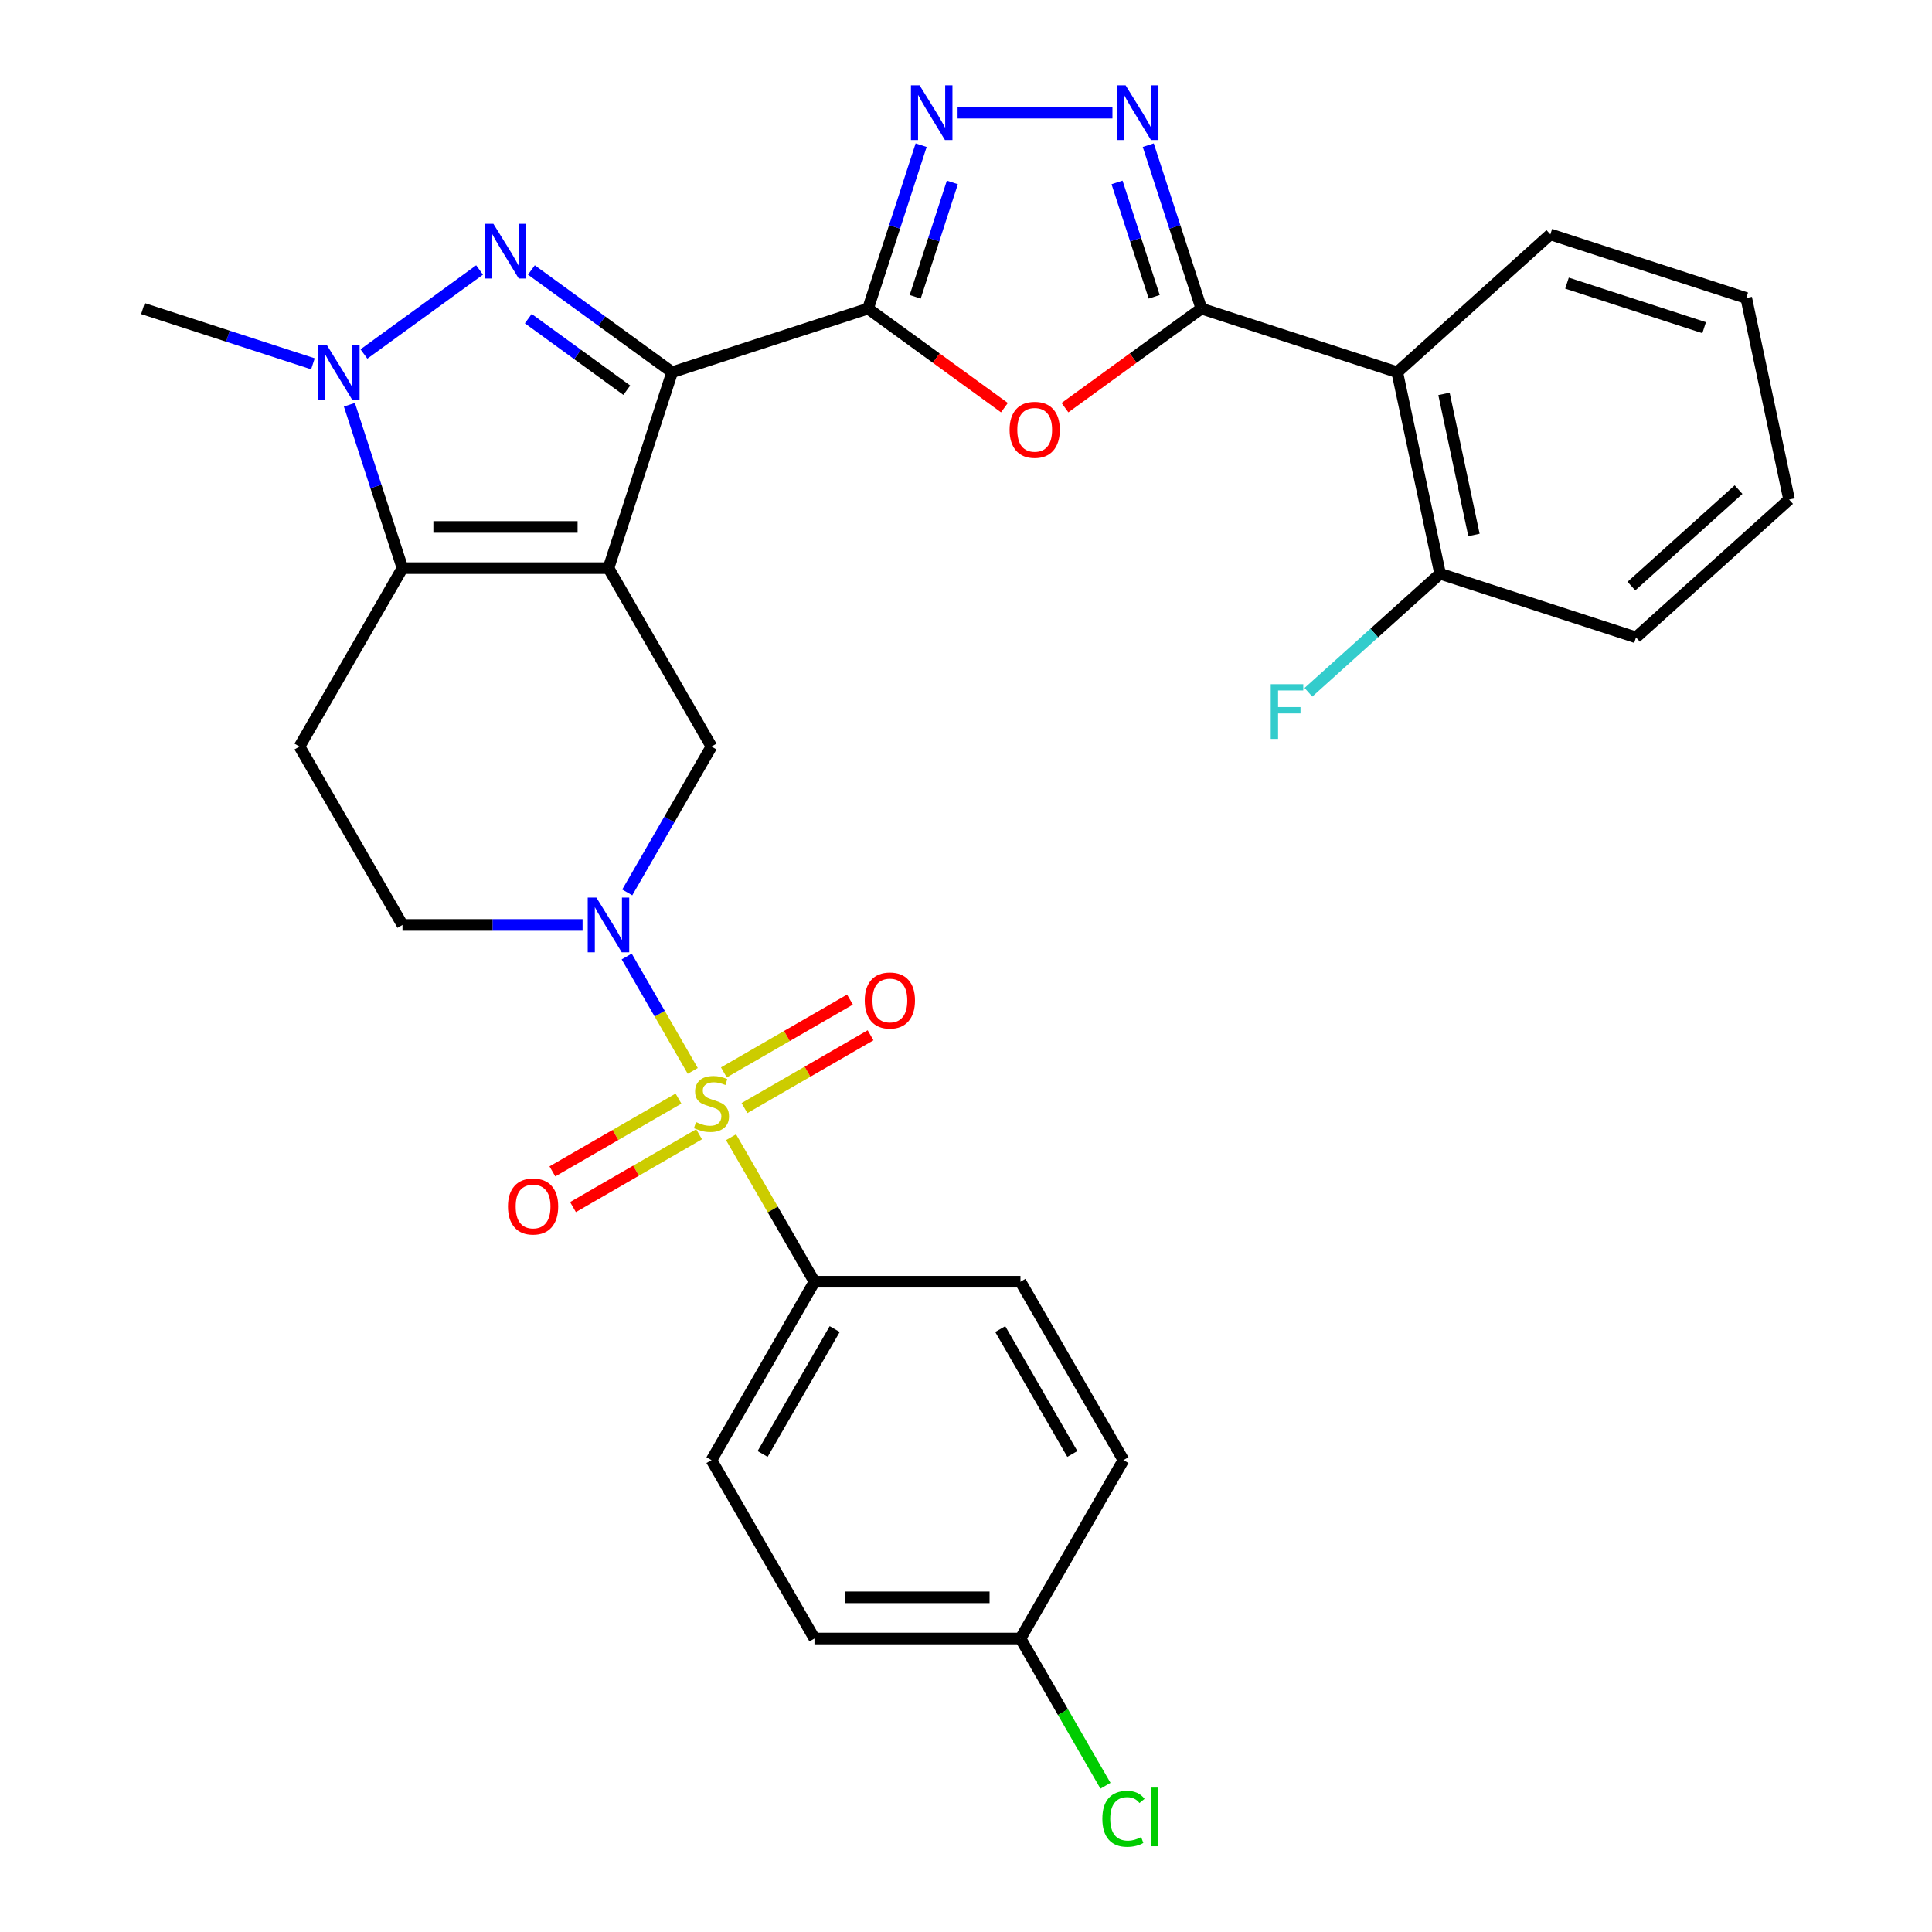 <?xml version='1.0' encoding='iso-8859-1'?>
<svg version='1.1' baseProfile='full'
              xmlns='http://www.w3.org/2000/svg'
                      xmlns:rdkit='http://www.rdkit.org/xml'
                      xmlns:xlink='http://www.w3.org/1999/xlink'
                  xml:space='preserve'
width='1000px' height='1000px' viewBox='0 0 1000 1000'>
<!-- END OF HEADER -->
<rect style='opacity:1.0;fill:#FFFFFF;stroke:none' width='1000' height='1000' x='0' y='0'> </rect>
<path class='bond-0' d='M 314.947,294.071 L 347.895,192.667' style='fill:none;fill-rule:evenodd;stroke:#000000;stroke-width:6px;stroke-linecap:butt;stroke-linejoin:miter;stroke-opacity:1' />
<path class='bond-4' d='M 314.947,294.071 L 208.326,294.071' style='fill:none;fill-rule:evenodd;stroke:#000000;stroke-width:6px;stroke-linecap:butt;stroke-linejoin:miter;stroke-opacity:1' />
<path class='bond-4' d='M 298.954,272.746 L 224.319,272.746' style='fill:none;fill-rule:evenodd;stroke:#000000;stroke-width:6px;stroke-linecap:butt;stroke-linejoin:miter;stroke-opacity:1' />
<path class='bond-11' d='M 314.947,294.071 L 368.258,386.408' style='fill:none;fill-rule:evenodd;stroke:#000000;stroke-width:6px;stroke-linecap:butt;stroke-linejoin:miter;stroke-opacity:1' />
<path class='bond-2' d='M 347.895,192.667 L 311.469,166.202' style='fill:none;fill-rule:evenodd;stroke:#000000;stroke-width:6px;stroke-linecap:butt;stroke-linejoin:miter;stroke-opacity:1' />
<path class='bond-2' d='M 311.469,166.202 L 275.042,139.736' style='fill:none;fill-rule:evenodd;stroke:#0000FF;stroke-width:6px;stroke-linecap:butt;stroke-linejoin:miter;stroke-opacity:1' />
<path class='bond-2' d='M 324.433,201.98 L 298.934,183.454' style='fill:none;fill-rule:evenodd;stroke:#000000;stroke-width:6px;stroke-linecap:butt;stroke-linejoin:miter;stroke-opacity:1' />
<path class='bond-2' d='M 298.934,183.454 L 273.436,164.928' style='fill:none;fill-rule:evenodd;stroke:#0000FF;stroke-width:6px;stroke-linecap:butt;stroke-linejoin:miter;stroke-opacity:1' />
<path class='bond-3' d='M 347.895,192.667 L 449.298,159.72' style='fill:none;fill-rule:evenodd;stroke:#000000;stroke-width:6px;stroke-linecap:butt;stroke-linejoin:miter;stroke-opacity:1' />
<path class='bond-1' d='M 358.567,554.296 L 341.474,524.691' style='fill:none;fill-rule:evenodd;stroke:#CCCC00;stroke-width:6px;stroke-linecap:butt;stroke-linejoin:miter;stroke-opacity:1' />
<path class='bond-1' d='M 341.474,524.691 L 324.382,495.086' style='fill:none;fill-rule:evenodd;stroke:#0000FF;stroke-width:6px;stroke-linecap:butt;stroke-linejoin:miter;stroke-opacity:1' />
<path class='bond-14' d='M 378.388,588.627 L 399.978,626.023' style='fill:none;fill-rule:evenodd;stroke:#CCCC00;stroke-width:6px;stroke-linecap:butt;stroke-linejoin:miter;stroke-opacity:1' />
<path class='bond-14' d='M 399.978,626.023 L 421.569,663.419' style='fill:none;fill-rule:evenodd;stroke:#000000;stroke-width:6px;stroke-linecap:butt;stroke-linejoin:miter;stroke-opacity:1' />
<path class='bond-15' d='M 385.335,573.534 L 417.967,554.694' style='fill:none;fill-rule:evenodd;stroke:#CCCC00;stroke-width:6px;stroke-linecap:butt;stroke-linejoin:miter;stroke-opacity:1' />
<path class='bond-15' d='M 417.967,554.694 L 450.6,535.854' style='fill:none;fill-rule:evenodd;stroke:#FF0000;stroke-width:6px;stroke-linecap:butt;stroke-linejoin:miter;stroke-opacity:1' />
<path class='bond-15' d='M 374.673,555.067 L 407.305,536.227' style='fill:none;fill-rule:evenodd;stroke:#CCCC00;stroke-width:6px;stroke-linecap:butt;stroke-linejoin:miter;stroke-opacity:1' />
<path class='bond-15' d='M 407.305,536.227 L 439.938,517.386' style='fill:none;fill-rule:evenodd;stroke:#FF0000;stroke-width:6px;stroke-linecap:butt;stroke-linejoin:miter;stroke-opacity:1' />
<path class='bond-16' d='M 351.181,568.63 L 318.549,587.47' style='fill:none;fill-rule:evenodd;stroke:#CCCC00;stroke-width:6px;stroke-linecap:butt;stroke-linejoin:miter;stroke-opacity:1' />
<path class='bond-16' d='M 318.549,587.47 L 285.916,606.31' style='fill:none;fill-rule:evenodd;stroke:#FF0000;stroke-width:6px;stroke-linecap:butt;stroke-linejoin:miter;stroke-opacity:1' />
<path class='bond-16' d='M 361.844,587.097 L 329.211,605.937' style='fill:none;fill-rule:evenodd;stroke:#CCCC00;stroke-width:6px;stroke-linecap:butt;stroke-linejoin:miter;stroke-opacity:1' />
<path class='bond-16' d='M 329.211,605.937 L 296.579,624.778' style='fill:none;fill-rule:evenodd;stroke:#FF0000;stroke-width:6px;stroke-linecap:butt;stroke-linejoin:miter;stroke-opacity:1' />
<path class='bond-31' d='M 248.231,139.736 L 188.369,183.229' style='fill:none;fill-rule:evenodd;stroke:#0000FF;stroke-width:6px;stroke-linecap:butt;stroke-linejoin:miter;stroke-opacity:1' />
<path class='bond-8' d='M 449.298,159.72 L 484.595,185.364' style='fill:none;fill-rule:evenodd;stroke:#000000;stroke-width:6px;stroke-linecap:butt;stroke-linejoin:miter;stroke-opacity:1' />
<path class='bond-8' d='M 484.595,185.364 L 519.892,211.008' style='fill:none;fill-rule:evenodd;stroke:#FF0000;stroke-width:6px;stroke-linecap:butt;stroke-linejoin:miter;stroke-opacity:1' />
<path class='bond-9' d='M 449.298,159.72 L 463.039,117.431' style='fill:none;fill-rule:evenodd;stroke:#000000;stroke-width:6px;stroke-linecap:butt;stroke-linejoin:miter;stroke-opacity:1' />
<path class='bond-9' d='M 463.039,117.431 L 476.779,75.142' style='fill:none;fill-rule:evenodd;stroke:#0000FF;stroke-width:6px;stroke-linecap:butt;stroke-linejoin:miter;stroke-opacity:1' />
<path class='bond-9' d='M 473.701,153.622 L 483.32,124.02' style='fill:none;fill-rule:evenodd;stroke:#000000;stroke-width:6px;stroke-linecap:butt;stroke-linejoin:miter;stroke-opacity:1' />
<path class='bond-9' d='M 483.32,124.02 L 492.938,94.418' style='fill:none;fill-rule:evenodd;stroke:#0000FF;stroke-width:6px;stroke-linecap:butt;stroke-linejoin:miter;stroke-opacity:1' />
<path class='bond-6' d='M 208.326,294.071 L 194.585,251.782' style='fill:none;fill-rule:evenodd;stroke:#000000;stroke-width:6px;stroke-linecap:butt;stroke-linejoin:miter;stroke-opacity:1' />
<path class='bond-6' d='M 194.585,251.782 L 180.845,209.493' style='fill:none;fill-rule:evenodd;stroke:#0000FF;stroke-width:6px;stroke-linecap:butt;stroke-linejoin:miter;stroke-opacity:1' />
<path class='bond-13' d='M 208.326,294.071 L 155.015,386.408' style='fill:none;fill-rule:evenodd;stroke:#000000;stroke-width:6px;stroke-linecap:butt;stroke-linejoin:miter;stroke-opacity:1' />
<path class='bond-5' d='M 324.661,461.919 L 346.46,424.164' style='fill:none;fill-rule:evenodd;stroke:#0000FF;stroke-width:6px;stroke-linecap:butt;stroke-linejoin:miter;stroke-opacity:1' />
<path class='bond-5' d='M 346.46,424.164 L 368.258,386.408' style='fill:none;fill-rule:evenodd;stroke:#000000;stroke-width:6px;stroke-linecap:butt;stroke-linejoin:miter;stroke-opacity:1' />
<path class='bond-17' d='M 301.542,478.745 L 254.934,478.745' style='fill:none;fill-rule:evenodd;stroke:#0000FF;stroke-width:6px;stroke-linecap:butt;stroke-linejoin:miter;stroke-opacity:1' />
<path class='bond-17' d='M 254.934,478.745 L 208.326,478.745' style='fill:none;fill-rule:evenodd;stroke:#000000;stroke-width:6px;stroke-linecap:butt;stroke-linejoin:miter;stroke-opacity:1' />
<path class='bond-21' d='M 161.972,188.312 L 117.973,174.016' style='fill:none;fill-rule:evenodd;stroke:#0000FF;stroke-width:6px;stroke-linecap:butt;stroke-linejoin:miter;stroke-opacity:1' />
<path class='bond-21' d='M 117.973,174.016 L 73.974,159.72' style='fill:none;fill-rule:evenodd;stroke:#000000;stroke-width:6px;stroke-linecap:butt;stroke-linejoin:miter;stroke-opacity:1' />
<path class='bond-7' d='M 621.816,159.72 L 586.519,185.364' style='fill:none;fill-rule:evenodd;stroke:#000000;stroke-width:6px;stroke-linecap:butt;stroke-linejoin:miter;stroke-opacity:1' />
<path class='bond-7' d='M 586.519,185.364 L 551.223,211.008' style='fill:none;fill-rule:evenodd;stroke:#FF0000;stroke-width:6px;stroke-linecap:butt;stroke-linejoin:miter;stroke-opacity:1' />
<path class='bond-12' d='M 621.816,159.72 L 723.219,192.667' style='fill:none;fill-rule:evenodd;stroke:#000000;stroke-width:6px;stroke-linecap:butt;stroke-linejoin:miter;stroke-opacity:1' />
<path class='bond-33' d='M 621.816,159.72 L 608.075,117.431' style='fill:none;fill-rule:evenodd;stroke:#000000;stroke-width:6px;stroke-linecap:butt;stroke-linejoin:miter;stroke-opacity:1' />
<path class='bond-33' d='M 608.075,117.431 L 594.335,75.142' style='fill:none;fill-rule:evenodd;stroke:#0000FF;stroke-width:6px;stroke-linecap:butt;stroke-linejoin:miter;stroke-opacity:1' />
<path class='bond-33' d='M 597.413,153.622 L 587.795,124.02' style='fill:none;fill-rule:evenodd;stroke:#000000;stroke-width:6px;stroke-linecap:butt;stroke-linejoin:miter;stroke-opacity:1' />
<path class='bond-33' d='M 587.795,124.02 L 578.176,94.418' style='fill:none;fill-rule:evenodd;stroke:#0000FF;stroke-width:6px;stroke-linecap:butt;stroke-linejoin:miter;stroke-opacity:1' />
<path class='bond-10' d='M 495.652,58.316 L 575.798,58.316' style='fill:none;fill-rule:evenodd;stroke:#0000FF;stroke-width:6px;stroke-linecap:butt;stroke-linejoin:miter;stroke-opacity:1' />
<path class='bond-18' d='M 723.219,192.667 L 745.387,296.959' style='fill:none;fill-rule:evenodd;stroke:#000000;stroke-width:6px;stroke-linecap:butt;stroke-linejoin:miter;stroke-opacity:1' />
<path class='bond-18' d='M 747.403,203.878 L 762.92,276.882' style='fill:none;fill-rule:evenodd;stroke:#000000;stroke-width:6px;stroke-linecap:butt;stroke-linejoin:miter;stroke-opacity:1' />
<path class='bond-27' d='M 723.219,192.667 L 802.454,121.324' style='fill:none;fill-rule:evenodd;stroke:#000000;stroke-width:6px;stroke-linecap:butt;stroke-linejoin:miter;stroke-opacity:1' />
<path class='bond-32' d='M 155.015,386.408 L 208.326,478.745' style='fill:none;fill-rule:evenodd;stroke:#000000;stroke-width:6px;stroke-linecap:butt;stroke-linejoin:miter;stroke-opacity:1' />
<path class='bond-19' d='M 421.569,663.419 L 368.258,755.756' style='fill:none;fill-rule:evenodd;stroke:#000000;stroke-width:6px;stroke-linecap:butt;stroke-linejoin:miter;stroke-opacity:1' />
<path class='bond-19' d='M 432.04,687.932 L 394.722,752.568' style='fill:none;fill-rule:evenodd;stroke:#000000;stroke-width:6px;stroke-linecap:butt;stroke-linejoin:miter;stroke-opacity:1' />
<path class='bond-20' d='M 421.569,663.419 L 528.191,663.419' style='fill:none;fill-rule:evenodd;stroke:#000000;stroke-width:6px;stroke-linecap:butt;stroke-linejoin:miter;stroke-opacity:1' />
<path class='bond-23' d='M 745.387,296.959 L 711.312,327.64' style='fill:none;fill-rule:evenodd;stroke:#000000;stroke-width:6px;stroke-linecap:butt;stroke-linejoin:miter;stroke-opacity:1' />
<path class='bond-23' d='M 711.312,327.64 L 677.237,358.322' style='fill:none;fill-rule:evenodd;stroke:#33CCCC;stroke-width:6px;stroke-linecap:butt;stroke-linejoin:miter;stroke-opacity:1' />
<path class='bond-28' d='M 745.387,296.959 L 846.79,329.907' style='fill:none;fill-rule:evenodd;stroke:#000000;stroke-width:6px;stroke-linecap:butt;stroke-linejoin:miter;stroke-opacity:1' />
<path class='bond-25' d='M 368.258,755.756 L 421.569,848.093' style='fill:none;fill-rule:evenodd;stroke:#000000;stroke-width:6px;stroke-linecap:butt;stroke-linejoin:miter;stroke-opacity:1' />
<path class='bond-24' d='M 528.191,663.419 L 581.501,755.756' style='fill:none;fill-rule:evenodd;stroke:#000000;stroke-width:6px;stroke-linecap:butt;stroke-linejoin:miter;stroke-opacity:1' />
<path class='bond-24' d='M 517.72,687.932 L 555.037,752.568' style='fill:none;fill-rule:evenodd;stroke:#000000;stroke-width:6px;stroke-linecap:butt;stroke-linejoin:miter;stroke-opacity:1' />
<path class='bond-22' d='M 528.191,848.093 L 581.501,755.756' style='fill:none;fill-rule:evenodd;stroke:#000000;stroke-width:6px;stroke-linecap:butt;stroke-linejoin:miter;stroke-opacity:1' />
<path class='bond-26' d='M 528.191,848.093 L 550.191,886.199' style='fill:none;fill-rule:evenodd;stroke:#000000;stroke-width:6px;stroke-linecap:butt;stroke-linejoin:miter;stroke-opacity:1' />
<path class='bond-26' d='M 550.191,886.199 L 572.191,924.305' style='fill:none;fill-rule:evenodd;stroke:#00CC00;stroke-width:6px;stroke-linecap:butt;stroke-linejoin:miter;stroke-opacity:1' />
<path class='bond-34' d='M 528.191,848.093 L 421.569,848.093' style='fill:none;fill-rule:evenodd;stroke:#000000;stroke-width:6px;stroke-linecap:butt;stroke-linejoin:miter;stroke-opacity:1' />
<path class='bond-34' d='M 512.197,826.769 L 437.562,826.769' style='fill:none;fill-rule:evenodd;stroke:#000000;stroke-width:6px;stroke-linecap:butt;stroke-linejoin:miter;stroke-opacity:1' />
<path class='bond-29' d='M 802.454,121.324 L 903.858,154.271' style='fill:none;fill-rule:evenodd;stroke:#000000;stroke-width:6px;stroke-linecap:butt;stroke-linejoin:miter;stroke-opacity:1' />
<path class='bond-29' d='M 811.075,146.546 L 882.058,169.61' style='fill:none;fill-rule:evenodd;stroke:#000000;stroke-width:6px;stroke-linecap:butt;stroke-linejoin:miter;stroke-opacity:1' />
<path class='bond-35' d='M 846.79,329.907 L 926.026,258.563' style='fill:none;fill-rule:evenodd;stroke:#000000;stroke-width:6px;stroke-linecap:butt;stroke-linejoin:miter;stroke-opacity:1' />
<path class='bond-35' d='M 844.407,303.358 L 899.872,253.418' style='fill:none;fill-rule:evenodd;stroke:#000000;stroke-width:6px;stroke-linecap:butt;stroke-linejoin:miter;stroke-opacity:1' />
<path class='bond-30' d='M 903.858,154.271 L 926.026,258.563' style='fill:none;fill-rule:evenodd;stroke:#000000;stroke-width:6px;stroke-linecap:butt;stroke-linejoin:miter;stroke-opacity:1' />
<path  class='atom-2' d='M 360.258 580.802
Q 360.578 580.922, 361.898 581.482
Q 363.218 582.042, 364.658 582.402
Q 366.138 582.722, 367.578 582.722
Q 370.258 582.722, 371.818 581.442
Q 373.378 580.122, 373.378 577.842
Q 373.378 576.282, 372.578 575.322
Q 371.818 574.362, 370.618 573.842
Q 369.418 573.322, 367.418 572.722
Q 364.898 571.962, 363.378 571.242
Q 361.898 570.522, 360.818 569.002
Q 359.778 567.482, 359.778 564.922
Q 359.778 561.362, 362.178 559.162
Q 364.618 556.962, 369.418 556.962
Q 372.698 556.962, 376.418 558.522
L 375.498 561.602
Q 372.098 560.202, 369.538 560.202
Q 366.778 560.202, 365.258 561.362
Q 363.738 562.482, 363.778 564.442
Q 363.778 565.962, 364.538 566.882
Q 365.338 567.802, 366.458 568.322
Q 367.618 568.842, 369.538 569.442
Q 372.098 570.242, 373.618 571.042
Q 375.138 571.842, 376.218 573.482
Q 377.338 575.082, 377.338 577.842
Q 377.338 581.762, 374.698 583.882
Q 372.098 585.962, 367.738 585.962
Q 365.218 585.962, 363.298 585.402
Q 361.418 584.882, 359.178 583.962
L 360.258 580.802
' fill='#CCCC00'/>
<path  class='atom-3' d='M 255.376 115.837
L 264.656 130.837
Q 265.576 132.317, 267.056 134.997
Q 268.536 137.677, 268.616 137.837
L 268.616 115.837
L 272.376 115.837
L 272.376 144.157
L 268.496 144.157
L 258.536 127.757
Q 257.376 125.837, 256.136 123.637
Q 254.936 121.437, 254.576 120.757
L 254.576 144.157
L 250.896 144.157
L 250.896 115.837
L 255.376 115.837
' fill='#0000FF'/>
<path  class='atom-6' d='M 308.687 464.585
L 317.967 479.585
Q 318.887 481.065, 320.367 483.745
Q 321.847 486.425, 321.927 486.585
L 321.927 464.585
L 325.687 464.585
L 325.687 492.905
L 321.807 492.905
L 311.847 476.505
Q 310.687 474.585, 309.447 472.385
Q 308.247 470.185, 307.887 469.505
L 307.887 492.905
L 304.207 492.905
L 304.207 464.585
L 308.687 464.585
' fill='#0000FF'/>
<path  class='atom-7' d='M 169.118 178.507
L 178.398 193.507
Q 179.318 194.987, 180.798 197.667
Q 182.278 200.347, 182.358 200.507
L 182.358 178.507
L 186.118 178.507
L 186.118 206.827
L 182.238 206.827
L 172.278 190.427
Q 171.118 188.507, 169.878 186.307
Q 168.678 184.107, 168.318 183.427
L 168.318 206.827
L 164.638 206.827
L 164.638 178.507
L 169.118 178.507
' fill='#0000FF'/>
<path  class='atom-9' d='M 522.557 222.47
Q 522.557 215.67, 525.917 211.87
Q 529.277 208.07, 535.557 208.07
Q 541.837 208.07, 545.197 211.87
Q 548.557 215.67, 548.557 222.47
Q 548.557 229.35, 545.157 233.27
Q 541.757 237.15, 535.557 237.15
Q 529.317 237.15, 525.917 233.27
Q 522.557 229.39, 522.557 222.47
M 535.557 233.95
Q 539.877 233.95, 542.197 231.07
Q 544.557 228.15, 544.557 222.47
Q 544.557 216.91, 542.197 214.11
Q 539.877 211.27, 535.557 211.27
Q 531.237 211.27, 528.877 214.07
Q 526.557 216.87, 526.557 222.47
Q 526.557 228.19, 528.877 231.07
Q 531.237 233.95, 535.557 233.95
' fill='#FF0000'/>
<path  class='atom-10' d='M 475.986 44.156
L 485.266 59.156
Q 486.186 60.636, 487.666 63.316
Q 489.146 65.996, 489.226 66.156
L 489.226 44.156
L 492.986 44.156
L 492.986 72.476
L 489.106 72.476
L 479.146 56.076
Q 477.986 54.156, 476.746 51.956
Q 475.546 49.756, 475.186 49.076
L 475.186 72.476
L 471.506 72.476
L 471.506 44.156
L 475.986 44.156
' fill='#0000FF'/>
<path  class='atom-11' d='M 582.608 44.156
L 591.888 59.156
Q 592.808 60.636, 594.288 63.316
Q 595.768 65.996, 595.848 66.156
L 595.848 44.156
L 599.608 44.156
L 599.608 72.476
L 595.728 72.476
L 585.768 56.076
Q 584.608 54.156, 583.368 51.956
Q 582.168 49.756, 581.808 49.076
L 581.808 72.476
L 578.128 72.476
L 578.128 44.156
L 582.608 44.156
' fill='#0000FF'/>
<path  class='atom-16' d='M 447.595 517.851
Q 447.595 511.051, 450.955 507.251
Q 454.315 503.451, 460.595 503.451
Q 466.875 503.451, 470.235 507.251
Q 473.595 511.051, 473.595 517.851
Q 473.595 524.731, 470.195 528.651
Q 466.795 532.531, 460.595 532.531
Q 454.355 532.531, 450.955 528.651
Q 447.595 524.771, 447.595 517.851
M 460.595 529.331
Q 464.915 529.331, 467.235 526.451
Q 469.595 523.531, 469.595 517.851
Q 469.595 512.291, 467.235 509.491
Q 464.915 506.651, 460.595 506.651
Q 456.275 506.651, 453.915 509.451
Q 451.595 512.251, 451.595 517.851
Q 451.595 523.571, 453.915 526.451
Q 456.275 529.331, 460.595 529.331
' fill='#FF0000'/>
<path  class='atom-17' d='M 262.921 624.473
Q 262.921 617.673, 266.281 613.873
Q 269.641 610.073, 275.921 610.073
Q 282.201 610.073, 285.561 613.873
Q 288.921 617.673, 288.921 624.473
Q 288.921 631.353, 285.521 635.273
Q 282.121 639.153, 275.921 639.153
Q 269.681 639.153, 266.281 635.273
Q 262.921 631.393, 262.921 624.473
M 275.921 635.953
Q 280.241 635.953, 282.561 633.073
Q 284.921 630.153, 284.921 624.473
Q 284.921 618.913, 282.561 616.113
Q 280.241 613.273, 275.921 613.273
Q 271.601 613.273, 269.241 616.073
Q 266.921 618.873, 266.921 624.473
Q 266.921 630.193, 269.241 633.073
Q 271.601 635.953, 275.921 635.953
' fill='#FF0000'/>
<path  class='atom-24' d='M 657.732 354.143
L 674.572 354.143
L 674.572 357.383
L 661.532 357.383
L 661.532 365.983
L 673.132 365.983
L 673.132 369.263
L 661.532 369.263
L 661.532 382.463
L 657.732 382.463
L 657.732 354.143
' fill='#33CCCC'/>
<path  class='atom-27' d='M 570.581 941.41
Q 570.581 934.37, 573.861 930.69
Q 577.181 926.97, 583.461 926.97
Q 589.301 926.97, 592.421 931.09
L 589.781 933.25
Q 587.501 930.25, 583.461 930.25
Q 579.181 930.25, 576.901 933.13
Q 574.661 935.97, 574.661 941.41
Q 574.661 947.01, 576.981 949.89
Q 579.341 952.77, 583.901 952.77
Q 587.021 952.77, 590.661 950.89
L 591.781 953.89
Q 590.301 954.85, 588.061 955.41
Q 585.821 955.97, 583.341 955.97
Q 577.181 955.97, 573.861 952.21
Q 570.581 948.45, 570.581 941.41
' fill='#00CC00'/>
<path  class='atom-27' d='M 595.861 925.25
L 599.541 925.25
L 599.541 955.61
L 595.861 955.61
L 595.861 925.25
' fill='#00CC00'/>
</svg>
